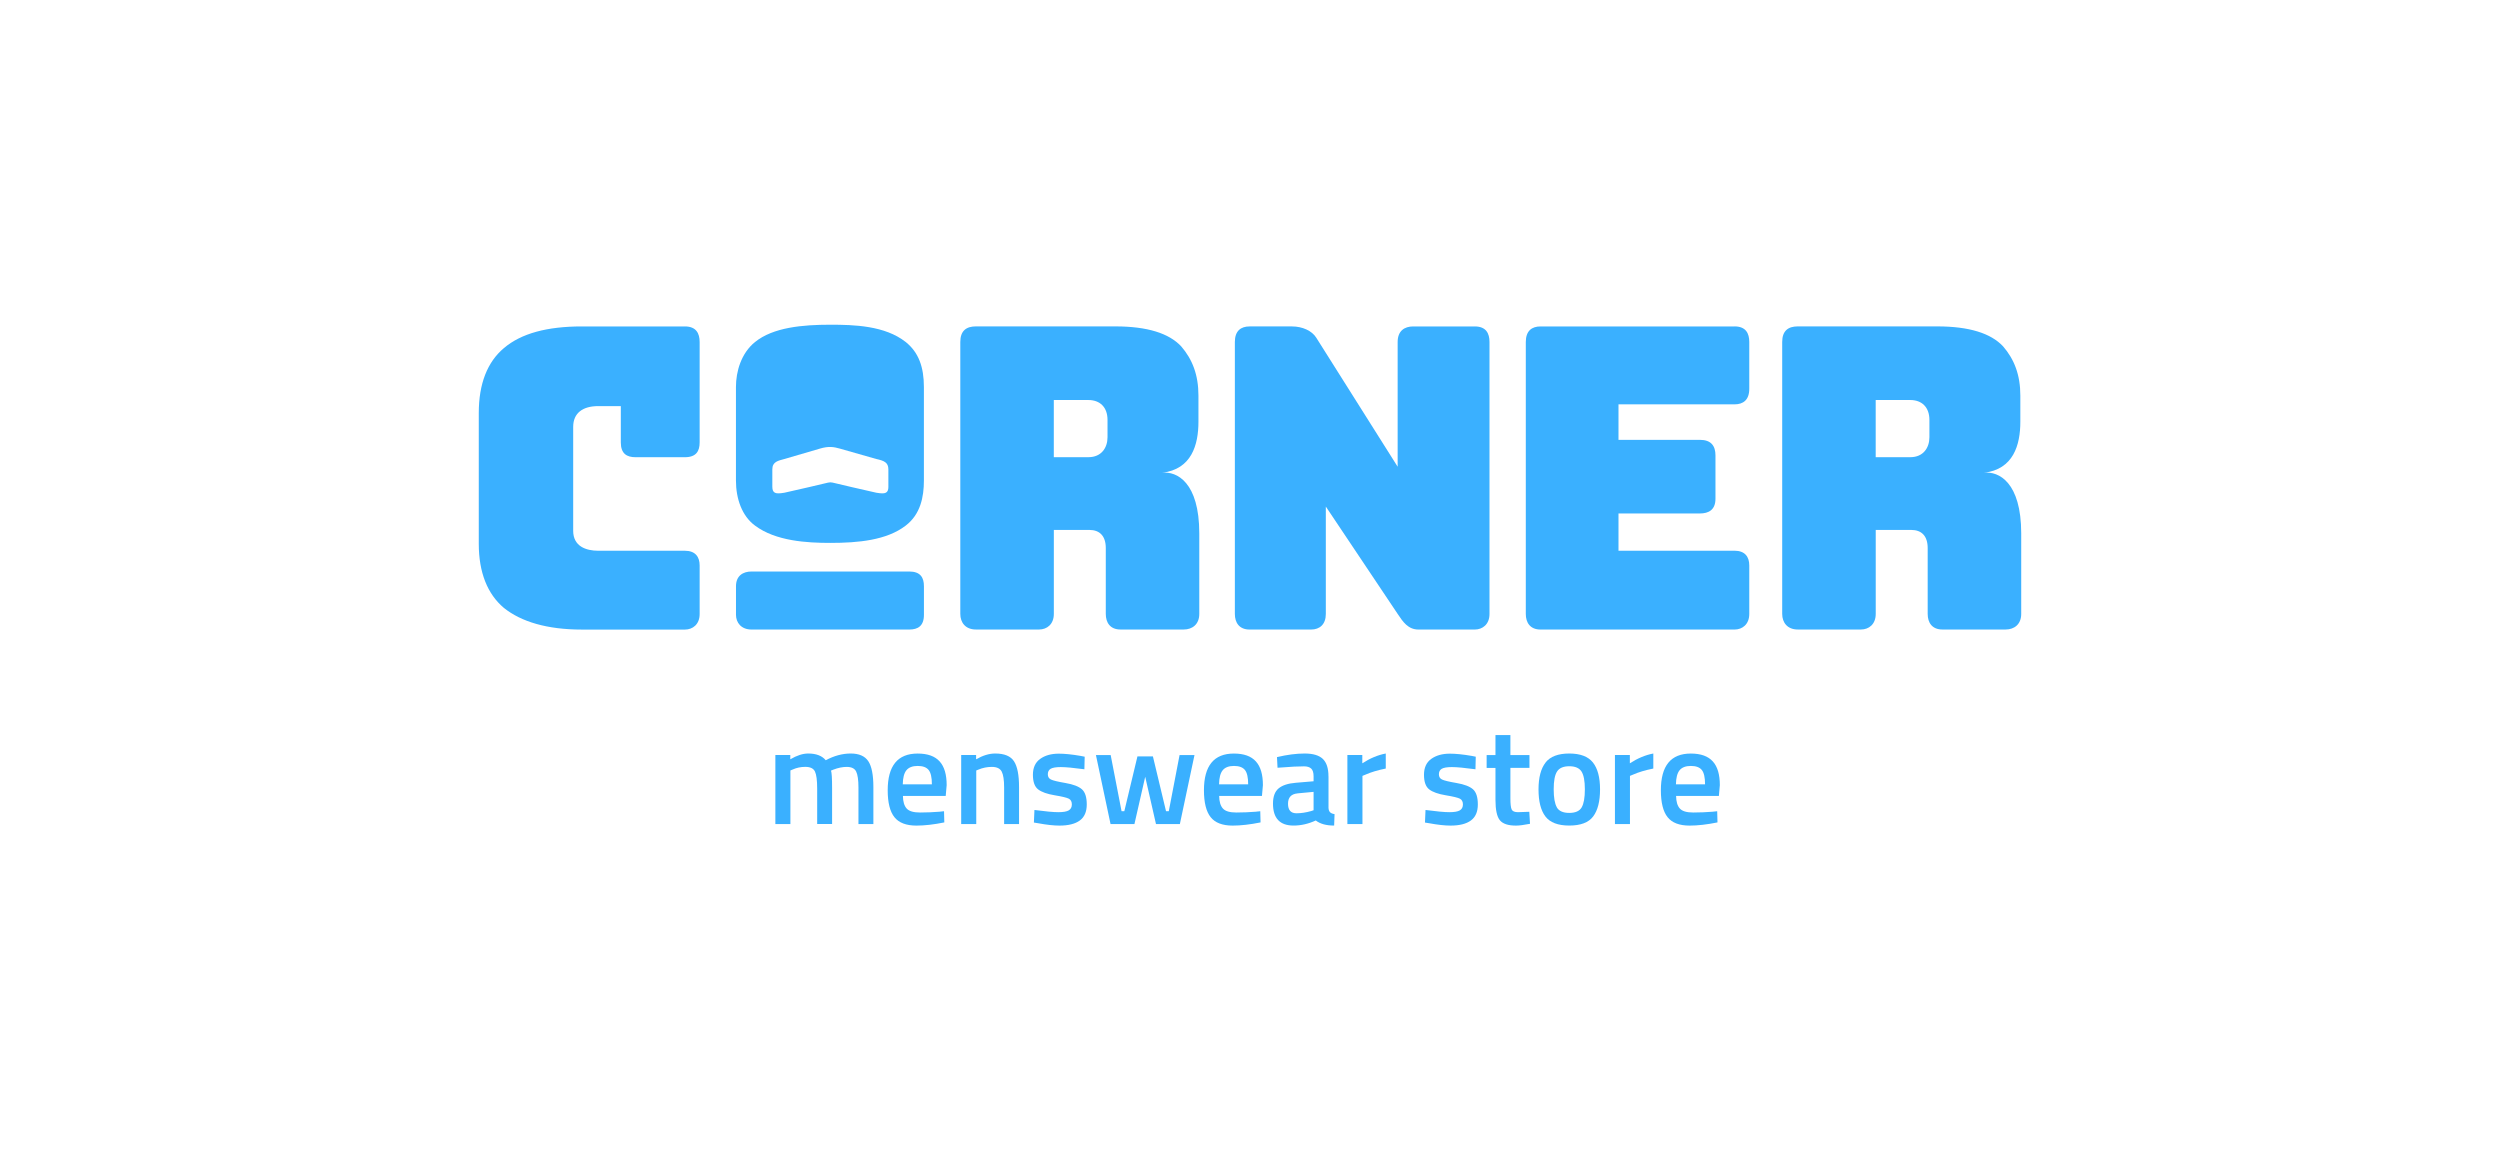 <svg xmlns="http://www.w3.org/2000/svg" xmlns:i="http://ns.adobe.com/AdobeIllustrator/10.0/" id="Layer_1" viewBox="0 0 681.84 313.73"><defs><style>      .st0 {        isolation: isolate;      }      .st1 {        fill: #3ab0ff;      }    </style></defs><g class="st0"><g class="st0"><path class="st1" d="M215.57,224.75h-4.1v-18.83h4.07v1.17c1.78-1.05,3.41-1.58,4.89-1.58,2.18,0,3.78.62,4.78,1.84,2.28-1.23,4.56-1.84,6.82-1.84s3.85.7,4.78,2.09c.93,1.39,1.39,3.75,1.39,7.06v10.09h-4.07v-9.98c0-2.03-.21-3.48-.62-4.33-.41-.85-1.27-1.28-2.58-1.28-1.13,0-2.35.25-3.65.75l-.64.26c.2.5.3,2.11.3,4.82v9.75h-4.07v-9.68c0-2.23-.2-3.78-.6-4.63s-1.28-1.28-2.64-1.28c-1.25,0-2.42.25-3.5.75l-.56.23v14.61Z"></path><path class="st1" d="M256.42,221.36l1.05-.11.08,3.05c-2.86.58-5.4.87-7.61.87-2.79,0-4.79-.77-6-2.3-1.22-1.53-1.83-3.98-1.83-7.34,0-6.68,2.72-10.01,8.17-10.01s7.91,2.87,7.91,8.62l-.26,2.94h-11.67c.02,1.56.36,2.7,1.02,3.43.65.73,1.87,1.09,3.65,1.09s3.61-.08,5.5-.23ZM254.16,213.91c0-1.86-.29-3.16-.88-3.9-.59-.74-1.59-1.11-2.99-1.11s-2.43.39-3.07,1.17c-.64.78-.97,2.06-1,3.84h7.94Z"></path><path class="st1" d="M266.25,224.75h-4.1v-18.83h4.07v1.17c1.83-1.05,3.56-1.58,5.2-1.58,2.51,0,4.22.71,5.14,2.13.92,1.42,1.37,3.76,1.37,7.02v10.09h-4.07v-9.98c0-2.03-.22-3.48-.66-4.33-.44-.85-1.34-1.28-2.69-1.28-1.28,0-2.51.25-3.69.75l-.56.23v14.61Z"></path><path class="st1" d="M295.76,209.81c-2.96-.4-5.11-.6-6.44-.6s-2.25.16-2.77.47c-.51.31-.77.81-.77,1.49s.28,1.16.85,1.43c.56.28,1.89.6,3.99.96,2.1.36,3.58.94,4.46,1.71.88.78,1.32,2.16,1.32,4.14s-.63,3.44-1.9,4.37c-1.27.93-3.12,1.39-5.55,1.39-1.53,0-3.46-.21-5.8-.64l-1.17-.19.15-3.43c3.01.4,5.18.6,6.51.6s2.28-.16,2.84-.49c.56-.33.85-.87.85-1.62s-.27-1.27-.81-1.56c-.54-.29-1.83-.6-3.88-.94s-3.55-.87-4.5-1.6c-.95-.73-1.43-2.06-1.43-3.99s.66-3.38,1.98-4.33,3.01-1.43,5.06-1.43c1.61,0,3.58.2,5.91.6l1.17.23-.08,3.43Z"></path><path class="st1" d="M298.89,205.93h4.03l2.97,15.32h.75l3.58-14.95h4.22l3.58,14.95h.75l2.94-15.32h4.07l-3.99,18.83h-6.51l-2.94-12.91-2.94,12.91h-6.51l-3.99-18.83Z"></path><path class="st1" d="M342.67,221.36l1.05-.11.08,3.05c-2.86.58-5.4.87-7.61.87-2.79,0-4.79-.77-6-2.3-1.22-1.53-1.83-3.98-1.83-7.34,0-6.68,2.72-10.01,8.17-10.01s7.91,2.87,7.91,8.62l-.26,2.94h-11.67c.02,1.56.36,2.7,1.02,3.43.65.73,1.87,1.09,3.65,1.09s3.61-.08,5.5-.23ZM340.42,213.91c0-1.86-.29-3.16-.88-3.9-.59-.74-1.59-1.11-2.99-1.11s-2.43.39-3.07,1.17c-.64.78-.97,2.06-1,3.84h7.94Z"></path><path class="st1" d="M362.33,211.73v8.58c.02.55.17.96.43,1.22.26.26.67.43,1.22.51l-.11,3.12c-2.16,0-3.83-.46-5.01-1.39-2.01.93-4.03,1.39-6.06,1.39-3.74,0-5.61-2-5.61-5.99,0-1.91.51-3.29,1.52-4.14,1.02-.85,2.58-1.37,4.69-1.54l4.86-.41v-1.36c0-1-.22-1.71-.66-2.11-.44-.4-1.09-.6-1.94-.6-1.61,0-3.61.1-6.02.3l-1.21.08-.15-2.9c2.74-.65,5.25-.98,7.55-.98s3.95.5,4.97,1.49c1.02.99,1.52,2.57,1.52,4.72ZM353.89,216.39c-1.73.15-2.6,1.09-2.6,2.82s.77,2.6,2.3,2.6c1.25,0,2.58-.2,3.99-.6l.68-.23v-5.01l-4.37.41Z"></path><path class="st1" d="M367.48,224.75v-18.83h4.07v2.26c2.13-1.38,4.27-2.27,6.4-2.67v4.1c-2.16.43-4,.98-5.53,1.66l-.83.34v13.14h-4.1Z"></path><path class="st1" d="M402.42,209.81c-2.96-.4-5.11-.6-6.44-.6s-2.25.16-2.77.47c-.51.31-.77.81-.77,1.49s.28,1.16.85,1.43c.56.28,1.89.6,3.99.96,2.1.36,3.58.94,4.46,1.71.88.78,1.32,2.16,1.32,4.14s-.63,3.44-1.9,4.37c-1.27.93-3.12,1.39-5.55,1.39-1.53,0-3.46-.21-5.8-.64l-1.17-.19.15-3.43c3.01.4,5.18.6,6.51.6s2.28-.16,2.84-.49c.56-.33.85-.87.85-1.62s-.27-1.27-.81-1.56c-.54-.29-1.83-.6-3.88-.94s-3.55-.87-4.5-1.6c-.95-.73-1.43-2.06-1.43-3.99s.66-3.38,1.98-4.33,3.01-1.43,5.06-1.43c1.61,0,3.58.2,5.91.6l1.17.23-.08,3.43Z"></path><path class="st1" d="M417.14,209.43h-5.2v8.28c0,1.53.11,2.55.34,3.05.23.5.8.75,1.73.75l3.09-.11.19,3.28c-1.68.33-2.96.49-3.84.49-2.13,0-3.59-.49-4.39-1.47-.79-.98-1.19-2.82-1.19-5.53v-8.73h-2.41v-3.5h2.41v-5.46h4.07v5.46h5.2v3.5Z"></path><path class="st1" d="M421.53,207.96c1.29-1.63,3.44-2.45,6.46-2.45s5.16.82,6.46,2.45c1.29,1.63,1.94,4.08,1.94,7.34s-.63,5.72-1.88,7.38c-1.25,1.66-3.43,2.48-6.51,2.48s-5.26-.83-6.51-2.48c-1.26-1.66-1.88-4.12-1.88-7.38s.65-5.71,1.94-7.34ZM424.6,220.2c.58,1,1.71,1.51,3.39,1.51s2.81-.5,3.39-1.51.87-2.65.87-4.93-.31-3.9-.92-4.86c-.62-.95-1.73-1.43-3.33-1.43s-2.72.48-3.33,1.43c-.62.95-.92,2.57-.92,4.86s.29,3.93.87,4.93Z"></path><path class="st1" d="M440.45,224.75v-18.83h4.07v2.26c2.13-1.38,4.27-2.27,6.4-2.67v4.1c-2.16.43-4,.98-5.54,1.66l-.83.34v13.14h-4.1Z"></path><path class="st1" d="M467.29,221.36l1.05-.11.08,3.05c-2.86.58-5.4.87-7.61.87-2.79,0-4.79-.77-6-2.3-1.22-1.53-1.83-3.98-1.83-7.34,0-6.68,2.72-10.01,8.17-10.01s7.91,2.87,7.91,8.62l-.26,2.94h-11.67c.02,1.56.36,2.7,1.02,3.43.65.73,1.87,1.09,3.65,1.09s3.61-.08,5.5-.23ZM465.03,213.91c0-1.86-.29-3.16-.88-3.9-.59-.74-1.59-1.11-2.99-1.11s-2.43.39-3.07,1.17c-.64.78-.97,2.06-1,3.84h7.94Z"></path></g></g><g><path class="st1" d="M526.22,119.26c0,2.83-1.65,5.43-5.2,5.43h-9.45v-15.59h9.45c3.07,0,5.2,1.89,5.2,5.43v4.72h0ZM541.1,128.94c8.03-.95,9.92-7.56,9.92-13.94v-7.09c0-5.67-1.65-9.92-4.72-13.46-3.31-3.54-9.21-5.43-17.95-5.43h-38.03c-2.6,0-4.25,1.18-4.25,4.25v74.17c0,2.36,1.42,4.25,4.25,4.25h17.24c2.13,0,4.02-1.42,4.02-4.25v-22.91h9.68c2.83,0,4.49,1.65,4.49,4.96v17.95c0,2.36,1.18,4.25,4.02,4.25h17.24c2.36,0,4.25-1.42,4.25-4.25v-21.97c0-13.94-6.14-17.01-10.16-16.53"></path><path class="st1" d="M302.06,119.26c0,2.83-1.65,5.43-5.2,5.43h-9.45v-15.59h9.45c3.07,0,5.2,1.89,5.2,5.43v4.72h0ZM316.94,128.94c8.03-.95,9.92-7.56,9.92-13.94v-7.09c0-5.67-1.65-9.92-4.72-13.46-3.31-3.54-9.21-5.43-17.95-5.43h-38.03c-2.6,0-4.25,1.18-4.25,4.25v74.17c0,2.36,1.42,4.25,4.25,4.25h17.24c2.13,0,4.02-1.42,4.02-4.25v-22.91h9.68c2.83,0,4.49,1.65,4.49,4.96v17.95c0,2.36,1.18,4.25,4.01,4.25h17.24c2.36,0,4.25-1.42,4.25-4.25v-21.97c0-13.94-6.14-17.01-10.16-16.53"></path><path class="st1" d="M186.8,89.03h-28.11c-9.45,0-16.53,1.89-21.26,5.91-4.49,3.78-6.85,9.68-6.85,17.71v35.67c0,7.79,2.36,13.7,6.85,17.48,4.72,3.78,11.81,5.91,21.26,5.91h28.11c2.13,0,4.02-1.42,4.02-4.25v-13.23c0-2.36-1.18-4.02-4.02-4.02h-23.62c-3.31,0-6.85-1.18-6.85-5.43v-28.35c0-3.78,2.6-5.67,6.85-5.67h6.14v9.92c0,3.07,1.65,4.02,4.02,4.02h13.46c3.07,0,4.02-1.65,4.02-4.02v-27.4c0-2.36-.95-4.25-4.02-4.25"></path><path class="st1" d="M402.21,89.03h-16.77c-2.36,0-4.25,1.18-4.25,4.25v34.01l-22.2-35.19c-1.18-1.89-3.78-3.07-6.61-3.07h-11.57c-2.36,0-4.02,1.18-4.02,4.25v74.17c0,2.36,1.18,4.25,4.02,4.25h16.77c2.36,0,4.02-1.42,4.02-4.25v-29.29l19.6,29.29c1.42,2.13,2.83,4.25,5.67,4.25h15.35c2.13,0,4.02-1.42,4.02-4.25v-74.17c0-2.36-.94-4.25-4.02-4.25"></path><g><path class="st1" d="M247.97,155.87h-42.99c-2.36,0-4.25,1.18-4.25,4.02v7.79c0,2.13,1.42,4.02,4.25,4.02h42.99c2.36,0,4.02-.95,4.02-4.02v-7.79c0-2.36-.94-4.02-4.02-4.02"></path><path class="st1" d="M242.3,132.73c0,.94-.24,1.42-.71,1.65-.47.24-1.18.24-2.6,0-11.57-2.6-11.81-2.83-12.52-2.83s-.95.24-12.52,2.83c-1.42.24-2.13.24-2.6,0s-.71-.71-.71-1.65v-4.72c0-2.13,1.65-2.36,3.31-2.83l9.68-2.83c2.36-.71,3.78-.47,5.43,0l9.92,2.83c2.13.47,3.31.94,3.31,2.83v4.72h.01ZM247.02,93.28c-5.67-4.49-14.17-4.72-20.55-4.72-7.56,0-15.59.71-20.55,4.72-3.78,3.07-5.2,8.03-5.2,12.28v25.51c0,4.96,1.65,9.68,5.2,12.28,5.67,4.25,14.17,4.72,20.55,4.72,7.56,0,15.35-.71,20.55-4.72,4.02-3.07,4.96-7.8,4.96-12.28v-25.51c0-5.43-1.42-9.45-4.96-12.28"></path></g><path class="st1" d="M473.07,89.03h-52.91c-2.36,0-4.02,1.18-4.02,4.25v74.17c0,2.36,1.18,4.25,4.02,4.25h52.91c2.13,0,4.02-1.42,4.02-4.25v-13.23c0-2.36-1.18-4.02-4.02-4.02h-31.65v-10.16h22.2c2.36,0,4.25-.95,4.25-4.02v-11.81c0-2.6-1.18-4.25-4.25-4.25h-22.2v-9.68h31.65c2.36,0,4.02-1.18,4.02-4.25v-12.76c0-2.36-.94-4.25-4.02-4.25"></path></g></svg>